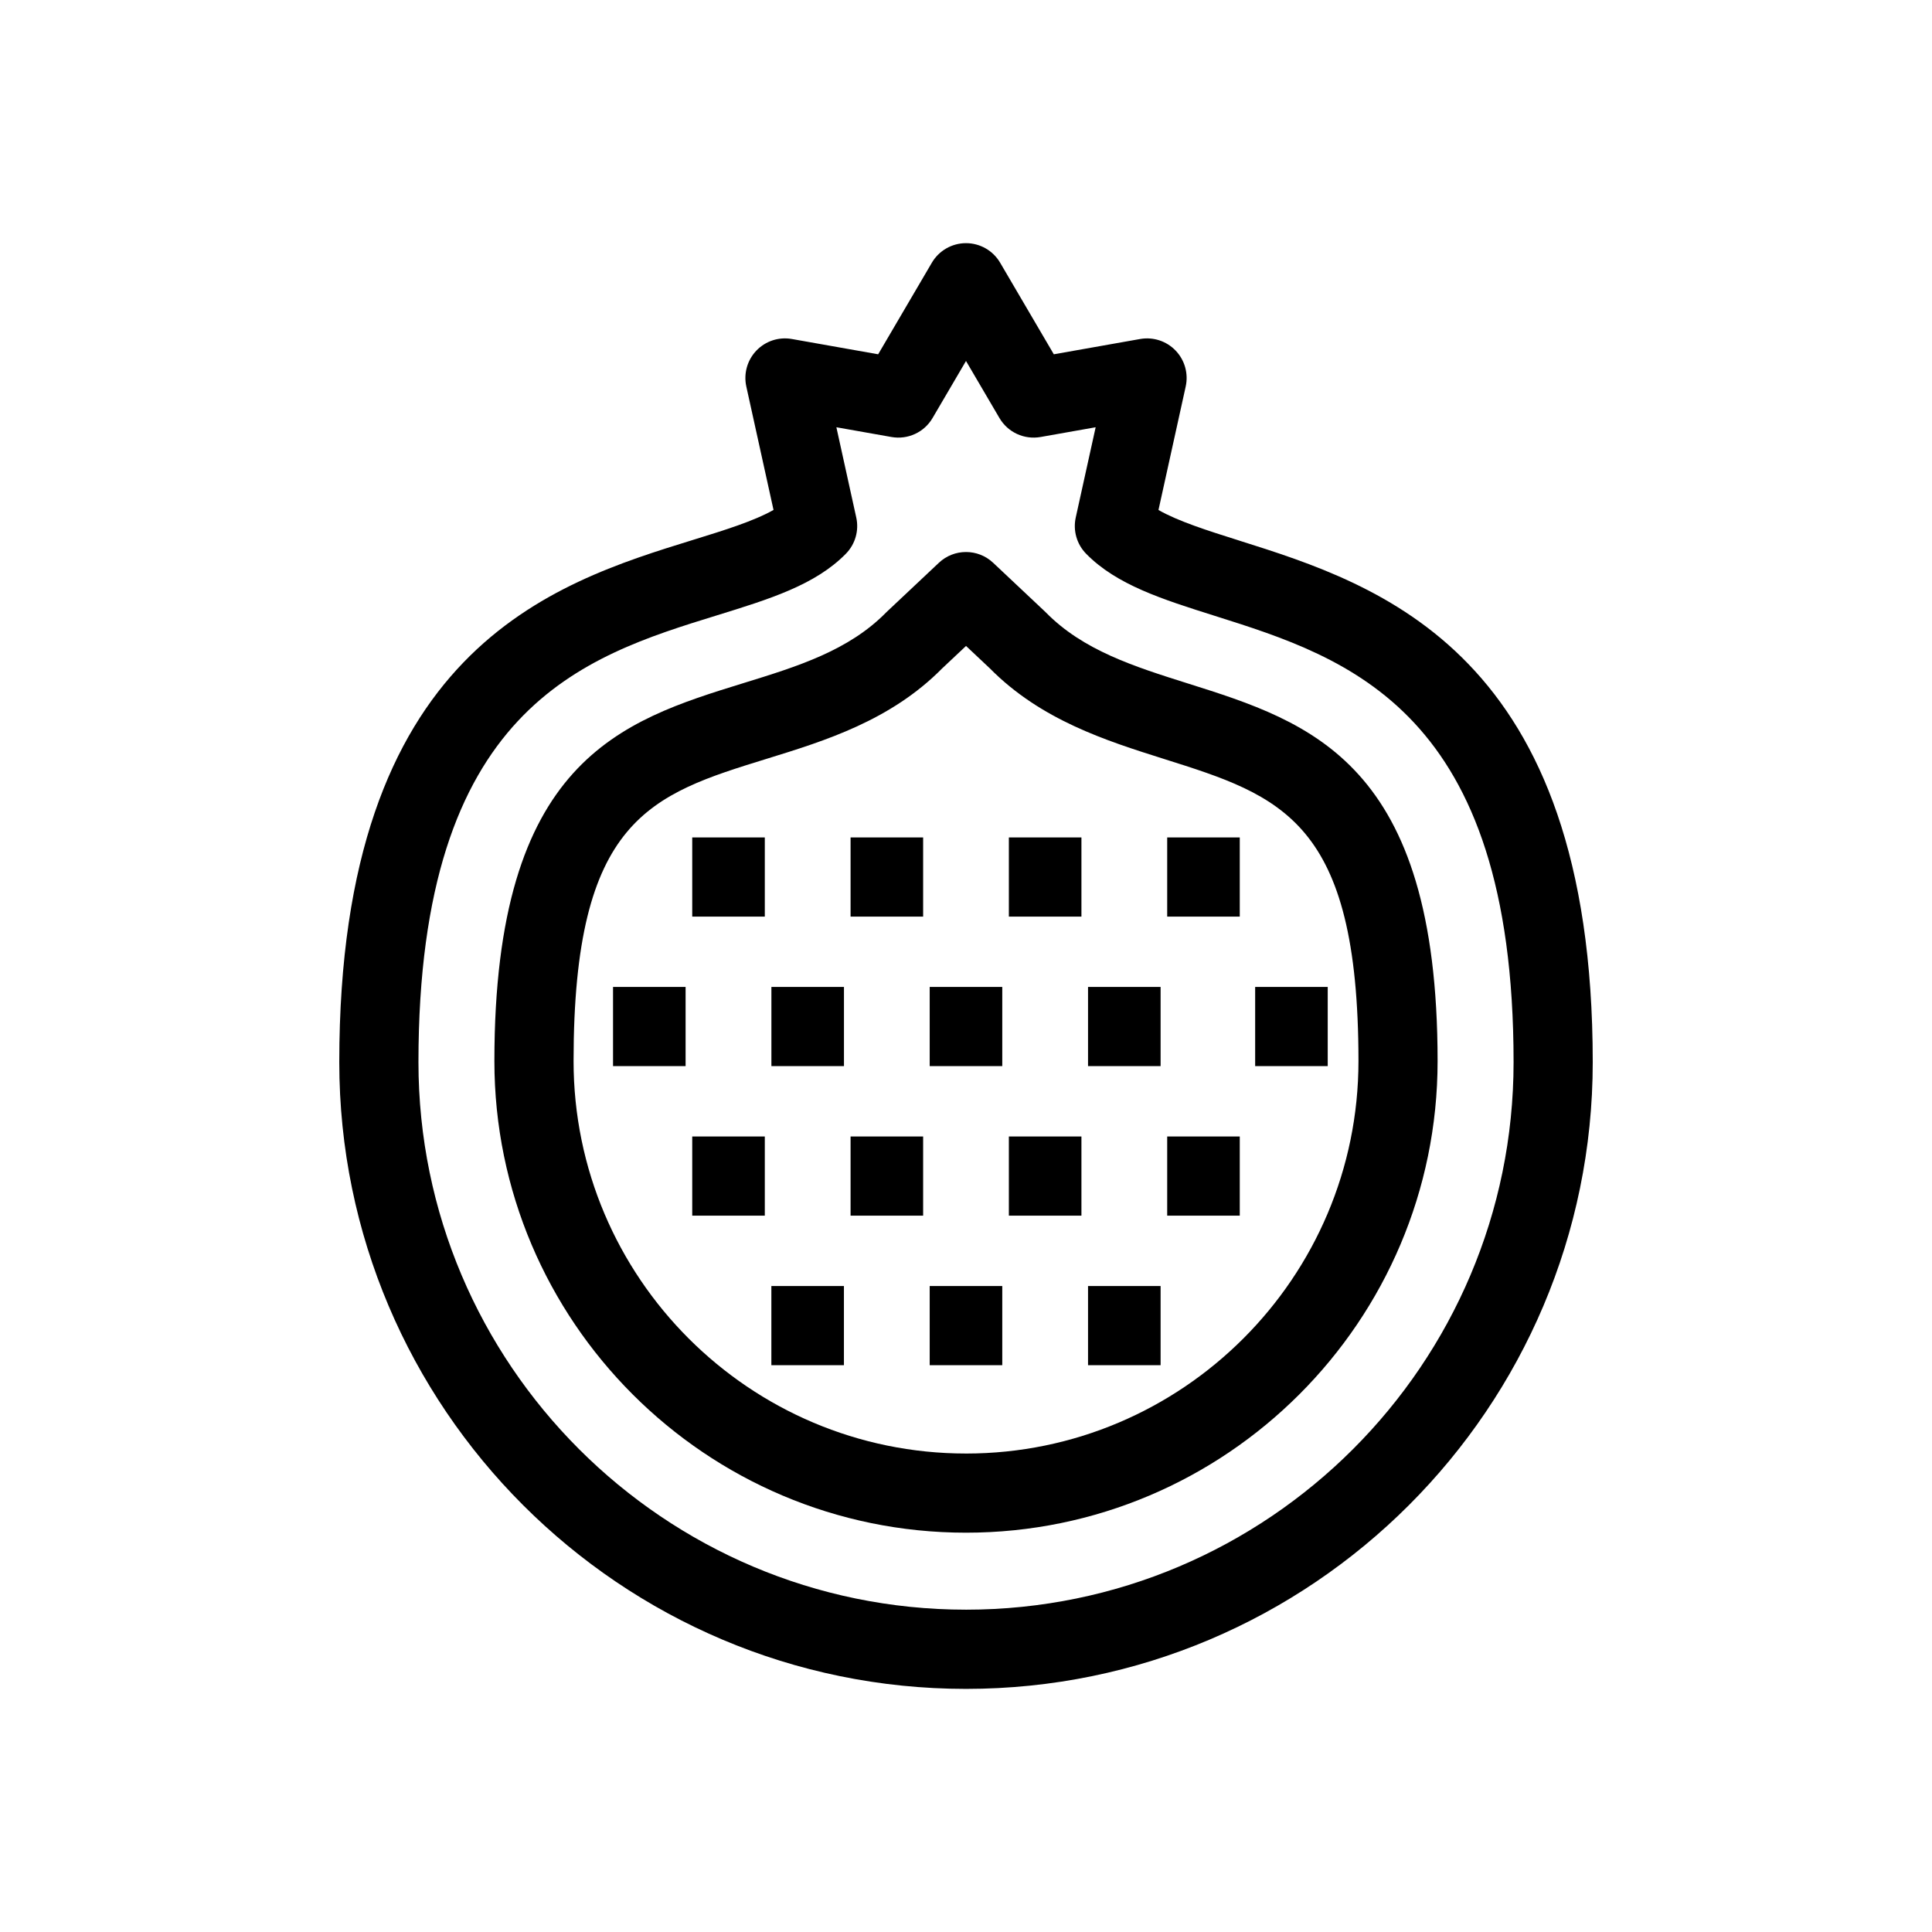 <?xml version="1.0" encoding="UTF-8"?>
<!-- Uploaded to: SVG Repo, www.svgrepo.com, Generator: SVG Repo Mixer Tools -->
<svg fill="#000000" width="800px" height="800px" version="1.1" viewBox="144 144 512 512" xmlns="http://www.w3.org/2000/svg">
 <g>
  <path d="m472.29 287.22c-8.188-2.586-16.031-5.062-21.281-8.066l7.215-32.73c0.754-3.422-0.25-6.992-2.676-9.52-2.422-2.527-5.949-3.676-9.398-3.066l-22.875 4.051-14.223-24.262c-1.883-3.211-5.324-5.188-9.051-5.188-3.723 0-7.168 1.973-9.051 5.184l-14.227 24.266-22.867-4.051c-3.465-0.613-6.973 0.539-9.398 3.066-2.422 2.527-3.426 6.098-2.676 9.52l7.211 32.715c-5.238 2.969-13.07 5.387-21.246 7.914-37.367 11.543-93.832 28.984-93.832 138.43 0 91.582 74.512 166.09 166.09 166.09 91.582 0 166.09-74.512 166.09-166.09 0-108.64-56.449-126.47-93.805-138.26zm-72.285 283.36c-80.02 0-145.11-65.098-145.11-145.11 0-93.965 43.828-107.5 79.043-118.38 14.012-4.328 26.113-8.066 34.227-16.34 2.484-2.531 3.519-6.141 2.754-9.602l-5.269-23.922 14.605 2.586c4.332 0.758 8.66-1.238 10.879-5.023l8.867-15.125 8.867 15.125c2.219 3.785 6.547 5.781 10.879 5.023l14.613-2.586-5.277 23.922c-0.762 3.461 0.273 7.074 2.754 9.605 8.086 8.246 20.16 12.055 34.137 16.469 35.258 11.133 79.141 24.988 79.141 118.25 0.008 80.012-65.094 145.11-145.11 145.11z"/>
  <path d="m458.78 325.12c-14.273-4.508-27.758-8.758-37.656-18.859-0.098-0.102-0.203-0.199-0.305-0.293l-13.629-12.828c-4.035-3.801-10.34-3.801-14.375 0l-13.629 12.828c-0.102 0.094-0.203 0.191-0.301 0.289-9.973 10.164-23.496 14.34-37.824 18.762-32.465 10.027-66.043 20.398-66.043 100.18 0 68.914 56.07 124.98 124.98 124.98s124.98-56.066 124.98-124.98c0-79.184-33.652-89.805-66.199-100.08zm-58.777 204.08c-57.348 0-104-46.656-104-104 0-64.305 20.391-70.602 51.254-80.133 15.371-4.746 32.793-10.125 46.453-23.961l6.297-5.922 6.293 5.922c13.547 13.723 30.875 19.195 46.168 24.023 31.035 9.793 51.539 16.266 51.539 80.074-0.004 57.34-46.656 104-104 104z"/>
  <path d="m327.45 365.93h19.23v20.98h-19.23z"/>
  <path d="m369.41 365.93h19.23v20.98h-19.23z"/>
  <path d="m411.36 365.93h19.23v20.98h-19.23z"/>
  <path d="m453.32 365.93h19.23v20.98h-19.23z"/>
  <path d="m306.46 405.55h19.23v20.98h-19.23z"/>
  <path d="m348.43 405.55h19.23v20.98h-19.23z"/>
  <path d="m390.38 405.55h19.23v20.98h-19.23z"/>
  <path d="m432.34 405.55h19.23v20.98h-19.23z"/>
  <path d="m476.63 405.55h19.23v20.98h-19.23z"/>
  <path d="m327.45 445.18h19.23v20.98h-19.23z"/>
  <path d="m369.41 445.18h19.23v20.98h-19.23z"/>
  <path d="m411.36 445.18h19.23v20.98h-19.23z"/>
  <path d="m453.32 445.18h19.23v20.98h-19.23z"/>
  <path d="m348.42 484.81h19.23v20.98h-19.23z"/>
  <path d="m390.38 484.81h19.23v20.98h-19.23z"/>
  <path d="m432.34 484.81h19.23v20.98h-19.23z"/>
 </g>
</svg>